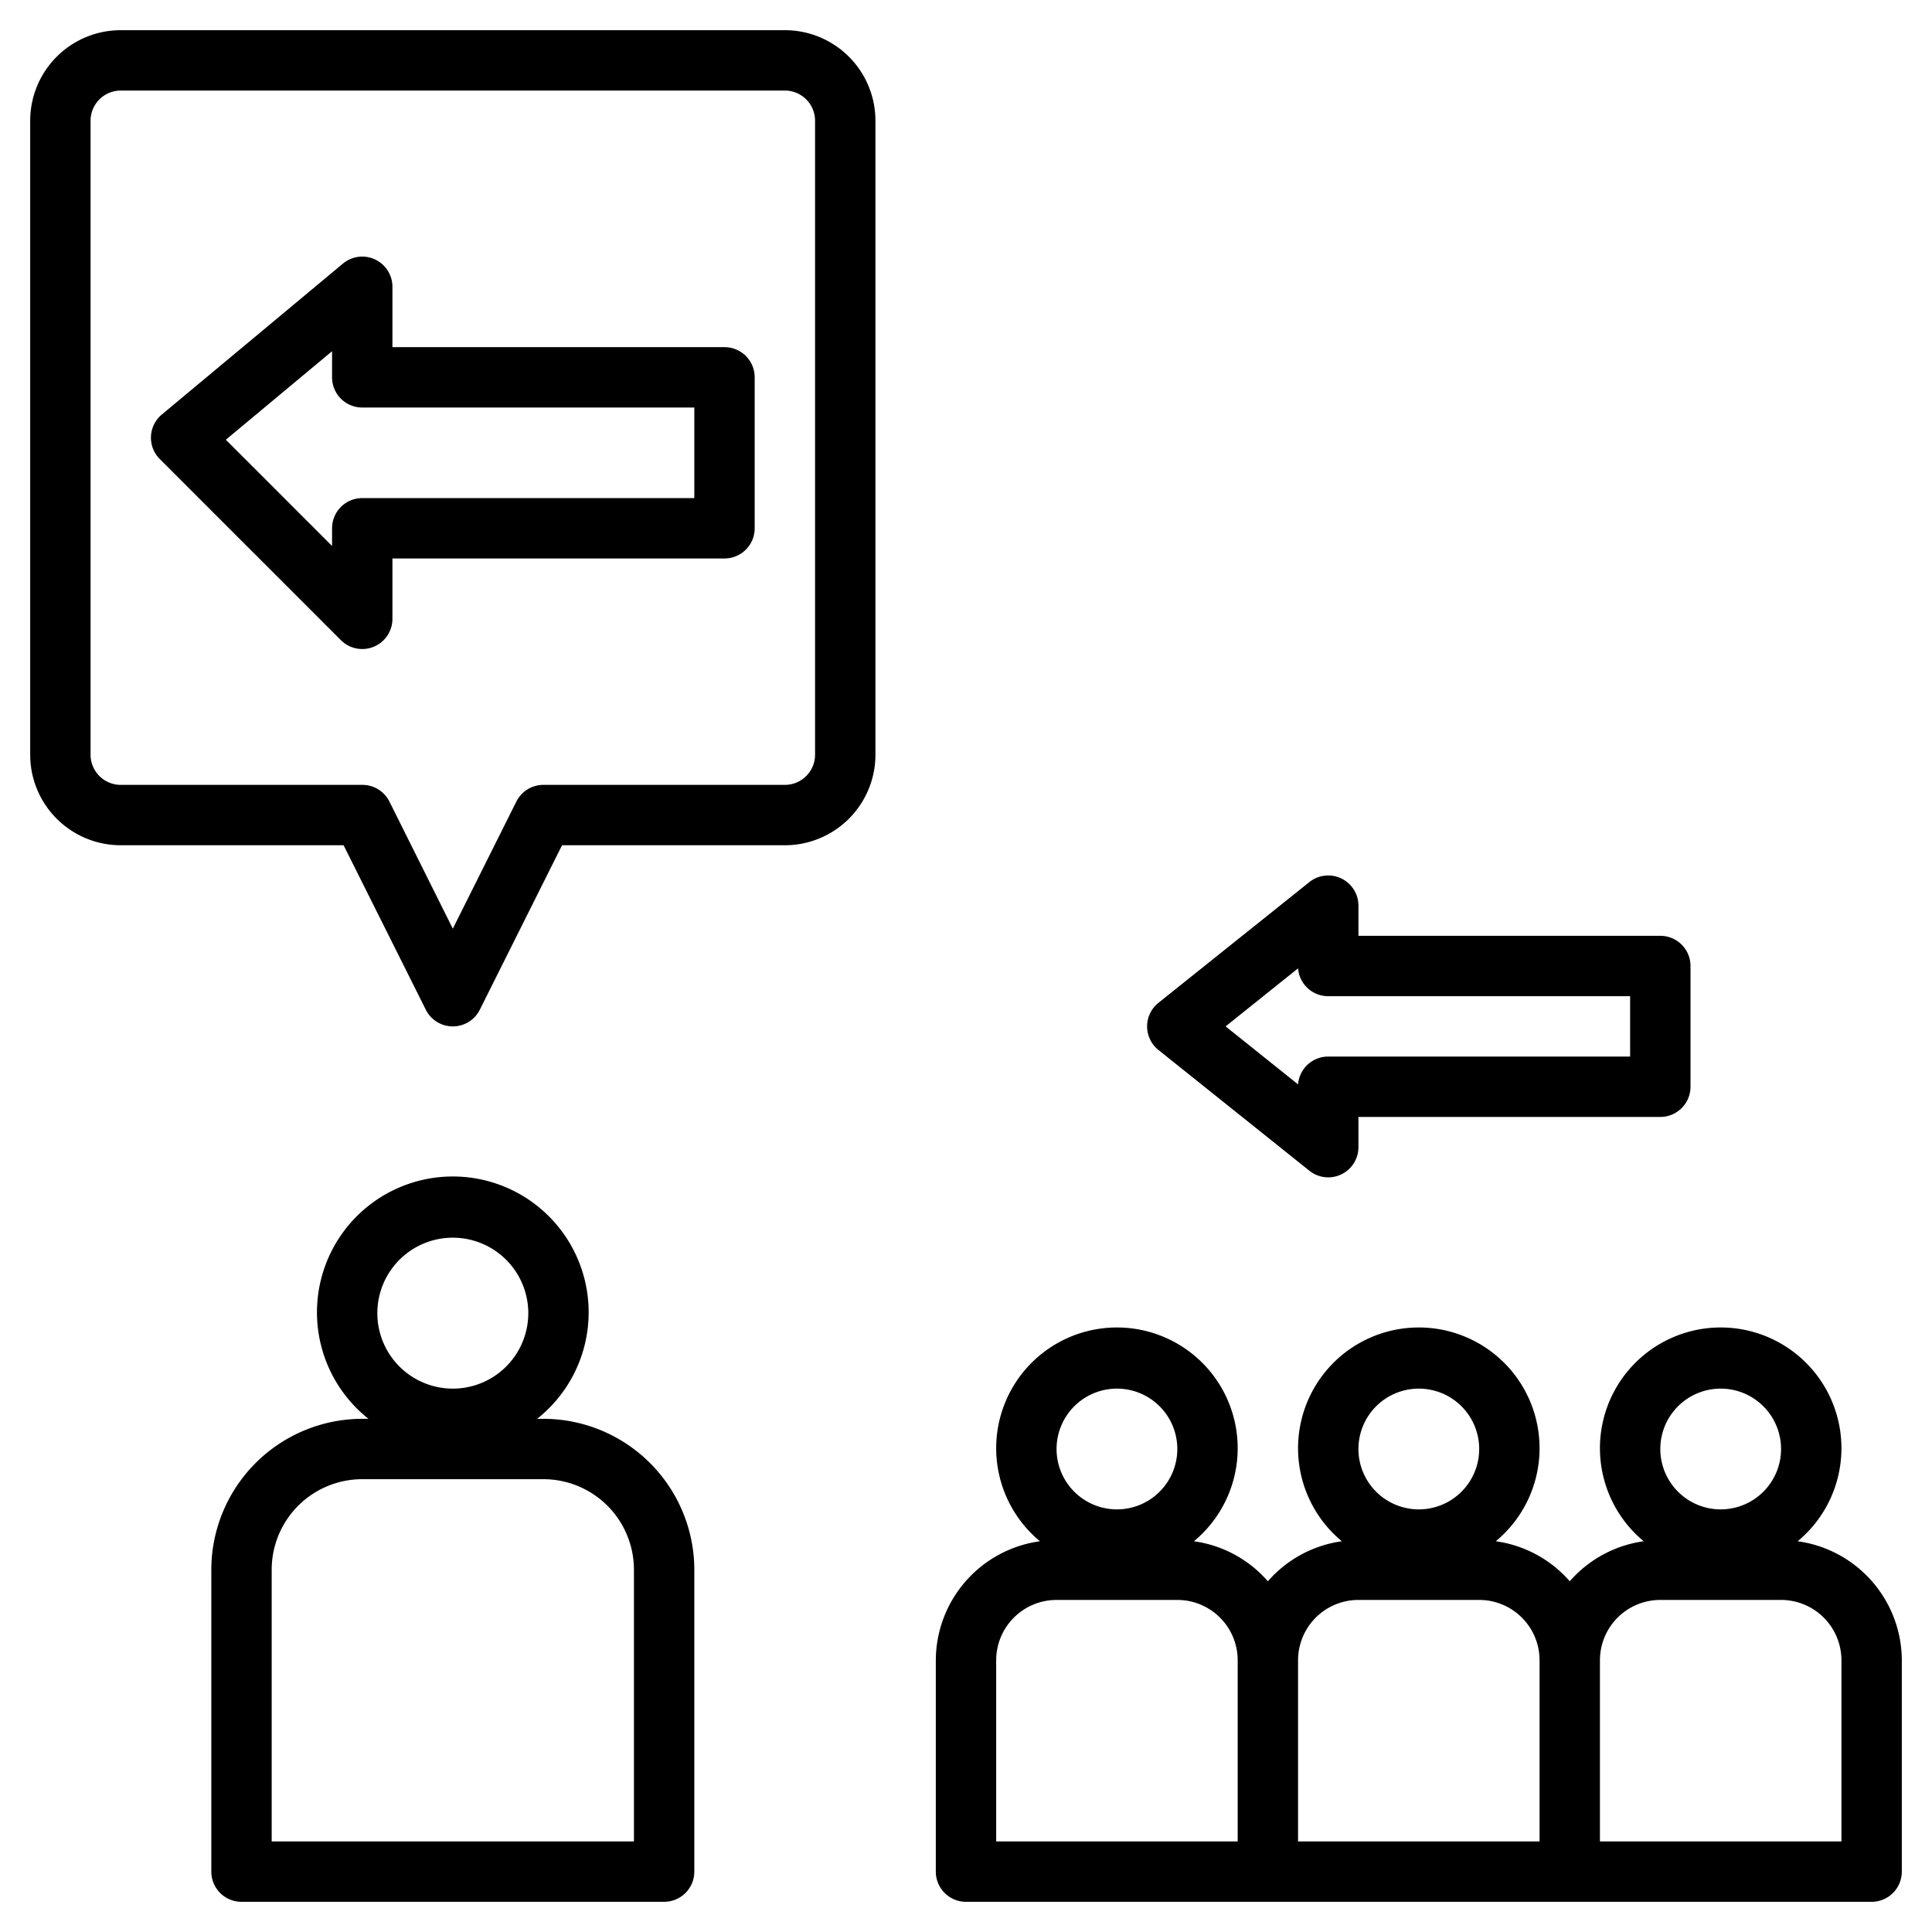 <?xml version="1.0" encoding="UTF-8"?> <svg xmlns="http://www.w3.org/2000/svg" id="Layer_1" data-name="Layer 1" viewBox="0 0 64 64" width="512" height="512"><path d="M59.55,51.056a4,4,0,1,0-5.1,0A3.972,3.972,0,0,0,52,52.382a3.972,3.972,0,0,0-2.45-1.326,4,4,0,1,0-5.1,0A3.972,3.972,0,0,0,42,52.382a3.972,3.972,0,0,0-2.45-1.326,4,4,0,1,0-5.1,0A3.993,3.993,0,0,0,31,55v7a1,1,0,0,0,1,1H62a1,1,0,0,0,1-1V55A3.993,3.993,0,0,0,59.55,51.056ZM37,46a2,2,0,1,1-2,2A2,2,0,0,1,37,46Zm4,15H33V55a2,2,0,0,1,2-2h4a2,2,0,0,1,2,2Zm6-15a2,2,0,1,1-2,2A2,2,0,0,1,47,46Zm4,15H43V55a2,2,0,0,1,2-2h4a2,2,0,0,1,2,2Zm6-15a2,2,0,1,1-2,2A2,2,0,0,1,57,46Zm4,15H53V55a2,2,0,0,1,2-2h4a2,2,0,0,1,2,2Z"></path><path d="M44.433,29.1a1,1,0,0,0-1.058.12l-5,4a1,1,0,0,0,0,1.562l5,4A1,1,0,0,0,45,38V37H55a1,1,0,0,0,1-1V32a1,1,0,0,0-1-1H45V30A1,1,0,0,0,44.433,29.1ZM54,33v2H44a1,1,0,0,0-1,.922L40.6,34,43,32.078A1,1,0,0,0,44,33Z"></path><path d="M7,52V62a1,1,0,0,0,1,1H22a1,1,0,0,0,1-1V52a5.006,5.006,0,0,0-5-5h-.206a4.5,4.5,0,1,0-5.588,0H12A5.006,5.006,0,0,0,7,52Zm8-11a2.5,2.5,0,1,1-2.5,2.5A2.5,2.5,0,0,1,15,41Zm3,8a3,3,0,0,1,3,3v9H9V52a3,3,0,0,1,3-3Z"></path><path d="M24,11.5H13v-2a1,1,0,0,0-1.64-.768l-6,5a1,1,0,0,0-.067,1.475l6,6A1,1,0,0,0,13,20.5v-2H24a1,1,0,0,0,1-1v-5A1,1,0,0,0,24,11.5Zm-1,5H12a1,1,0,0,0-1,1v.586L7.481,14.567,11,11.635V12.5a1,1,0,0,0,1,1H23Z"></path><path d="M26,1H4A3,3,0,0,0,1,4V25a3,3,0,0,0,3,3h7.382l2.723,5.447a1,1,0,0,0,1.79,0L18.618,28H26a3,3,0,0,0,3-3V4A3,3,0,0,0,26,1Zm1,24a1,1,0,0,1-1,1H18a1,1,0,0,0-.895.553L15,30.764,12.9,26.553A1,1,0,0,0,12,26H4a1,1,0,0,1-1-1V4A1,1,0,0,1,4,3H26a1,1,0,0,1,1,1Z"></path></svg> 